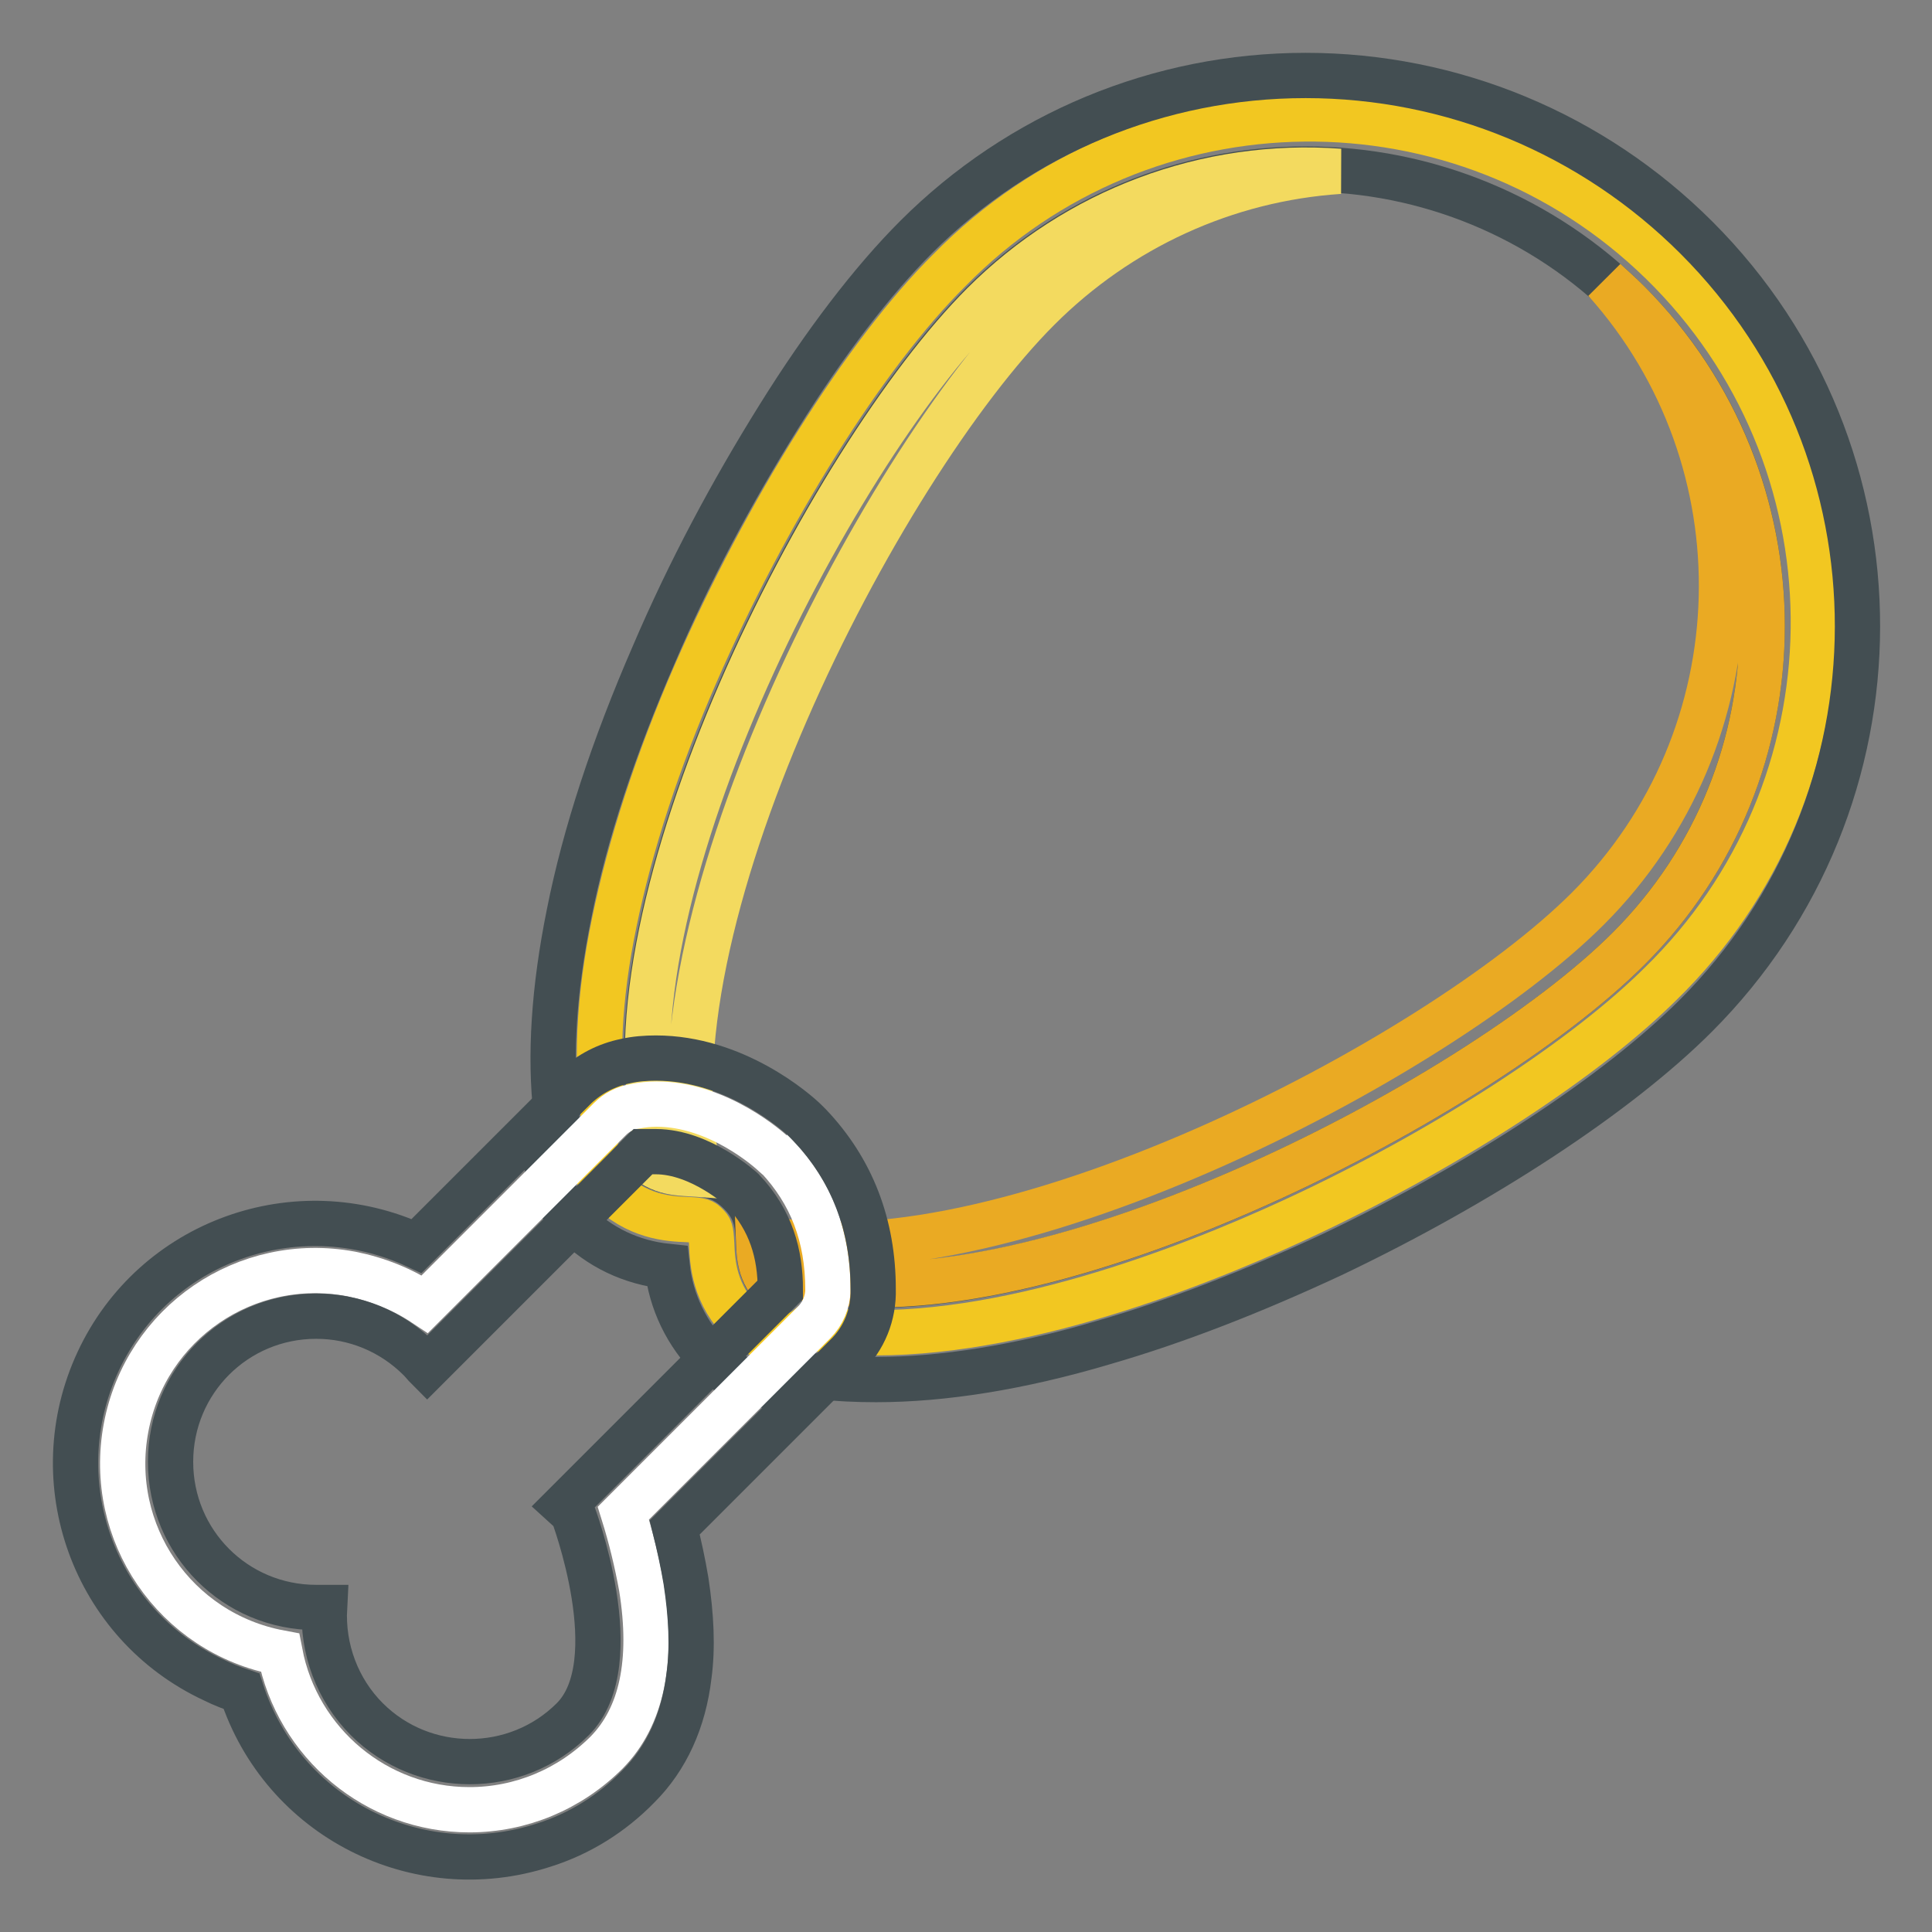 <?xml version="1.0" encoding="utf-8"?>
<!-- Svg Vector Icons : http://www.onlinewebfonts.com/icon -->
<!DOCTYPE svg PUBLIC "-//W3C//DTD SVG 1.1//EN" "http://www.w3.org/Graphics/SVG/1.1/DTD/svg11.dtd">
<svg version="1.1" xmlns="http://www.w3.org/2000/svg" xmlns:xlink="http://www.w3.org/1999/xlink" x="0px" y="0px" viewBox="0 0 256 256" enable-background="new 0 0 256 256" xml:space="preserve">
<rect x="0" y="0" width="256" height="256" fill="#808080" stroke="none"/>
<g> <path stroke-width="6" fill-opacity="0" stroke="#f2c721"  d="M103,177.3c-1.6,0-3.2-0.7-4.4-1.8c-4-4-4.2-8.2-4.3-10.7c-0.1-1.9-0.2-2-0.7-2.5c-0.5-0.5-0.6-0.6-2.5-0.7 c-2.5-0.1-6.7-0.3-10.7-4.3c-2.3-2.3-2.4-6-0.3-8.5c-1.2-7.5-0.8-16.5,1.3-26.6c2.1-10.2,5.7-21.3,10.8-33 c9.3-21.3,22.4-42.3,33.6-53.4c25.8-26.3,68-26.8,94.4-1s26.8,68,1,94.4c-0.3,0.3-0.6,0.6-1,1c-9.8,9.8-27.5,21.4-46.4,30.4 c-12.6,6-36.8,16-57.8,16c-3,0-6-0.2-8.9-0.7C106,176.8,104.5,177.3,103,177.3L103,177.3z"/> <path stroke-width="6" fill-opacity="0" stroke="#434e52"  d="M173,22.4c16.1,0,31.5,6.4,42.8,17.7c23.6,23.6,23.6,62,0,85.6c-18.3,18.3-67.5,44.6-99.8,44.6 c-3.7,0-7.4-0.4-10.9-1.2l-2.1,2.1c-4.6-4.6-0.4-8.7-5-13.2c-4.6-4.6-8.7-0.4-13.2-5l2.1-2.1c-7.7-30.8,22.8-90.2,43.3-110.7 C141.6,28.8,157,22.4,173,22.4 M173,10c-19.4,0-37.9,7.7-51.6,21.4c-5.8,5.8-12.1,14-18.2,23.8c-6.3,10.1-11.9,20.6-16.6,31.6 c-5.3,12.2-9.1,23.7-11.2,34.3c-2,9.9-2.6,18.8-1.7,26.5c-2.4,4.8-1.4,10.5,2.4,14.3c3.3,3.4,7.6,5.4,12.3,5.9 c0.5,4.7,2.6,9,5.9,12.3c2.3,2.3,5.5,3.6,8.8,3.6c1.9,0,3.8-0.4,5.5-1.3c2.5,0.3,5,0.4,7.5,0.4c8.8,0,19-1.6,30.1-4.9 c9.7-2.8,19.9-6.8,30.4-11.7c19.7-9.4,37.7-21.2,48.1-31.6c28.5-28.5,28.6-74.6,0.1-103.1C211,17.7,192.4,10,173,10z"/> <path stroke-width="6" fill-opacity="0" stroke="#f3da5f"  d="M137.6,40.9c-21.3,21.3-52.9,82.8-44.9,114.7c-2.6-0.2-5.1,0.1-7.8-2.6L87,151 c-7.7-30.8,22.8-90.2,43.3-110.7c12.4-12.4,29.6-18.9,47.2-17.6C162.4,23.7,148.3,30.2,137.6,40.9L137.6,40.9z"/> <path stroke-width="6" fill-opacity="0" stroke="#eaaa23"  d="M215.8,125.7c-20.5,20.5-79.9,51.1-110.7,43.3l-2.1,2.1c-2.5-2.5-2.4-4.8-2.5-7.2 c31,7,89.6-23.2,109.9-43.5c22.8-22.8,23.6-59.4,2.3-83.2c1,0.9,2.1,1.9,3.1,2.9C239.4,63.8,239.4,102.1,215.8,125.7z"/> <path stroke-width="6" fill-opacity="0" stroke="#ffffff"  d="M62.2,239.8c-12.3,0-22.8-8.8-25.1-20.8c-13.9-2.6-23-15.9-20.4-29.8s15.9-23,29.8-20.4 c3.5,0.7,6.8,2,9.8,4l24.5-24.5c0.9-0.9,2-1.5,3.3-1.7c1-0.2,1.9-0.3,2.9-0.3c8.2,0,15,6.1,15.7,6.8c0.1,0.1,0.2,0.2,0.3,0.2 c4.5,4.8,6.7,10.5,6.7,17.6c0,1.6-0.7,3.2-1.8,4.3l-25.3,25.3c1,3.2,1.8,6.5,2.4,9.8c1.6,9.9,0,17.2-4.6,21.9 C75.5,237.1,69,239.8,62.2,239.8z"/> <path stroke-width="6" fill-opacity="0" stroke="#434e52"  d="M86.9,152.6c6,0,11.5,5.1,11.5,5.1c3.8,4,5,8.5,5,13.2l-28.6,28.6l1.1,1c0,0,7.5,19.8,0,27.3 c-7.5,7.5-19.8,7.5-27.3,0c-3.9-3.9-5.9-9.3-5.6-14.8c-0.4,0-0.7,0-1.1,0c-10.7,0-19.3-8.6-19.3-19.3c0-10.7,8.6-19.3,19.3-19.3 c5.1,0,10,2,13.7,5.7c0.4,0.4,0.7,0.8,1,1.1l28.6-28.6C85.7,152.6,86.3,152.6,86.9,152.6 M86.9,140.2c-1.3,0-2.7,0.1-4,0.4 c-2.5,0.5-4.8,1.7-6.6,3.4l-21.1,21.1c-15.9-7.4-34.8-0.6-42.2,15.3c-7.4,15.9-0.6,34.8,15.3,42.2c1.2,0.6,2.5,1.1,3.7,1.5 c5.4,16.7,23.3,25.8,40,20.4c4.8-1.5,9.1-4.2,12.6-7.8c3.7-3.7,6-8.7,6.7-14.7c0.5-3.7,0.3-7.9-0.4-12.5c-0.4-2.4-0.9-4.7-1.5-7.1 l22.7-22.7c2.4-2.3,3.7-5.5,3.6-8.9c0-8.5-2.8-15.8-8.4-21.7c-0.2-0.2-0.3-0.3-0.5-0.5C105.4,147.2,97.3,140.2,86.9,140.2 L86.9,140.2z"/></g>
</svg>